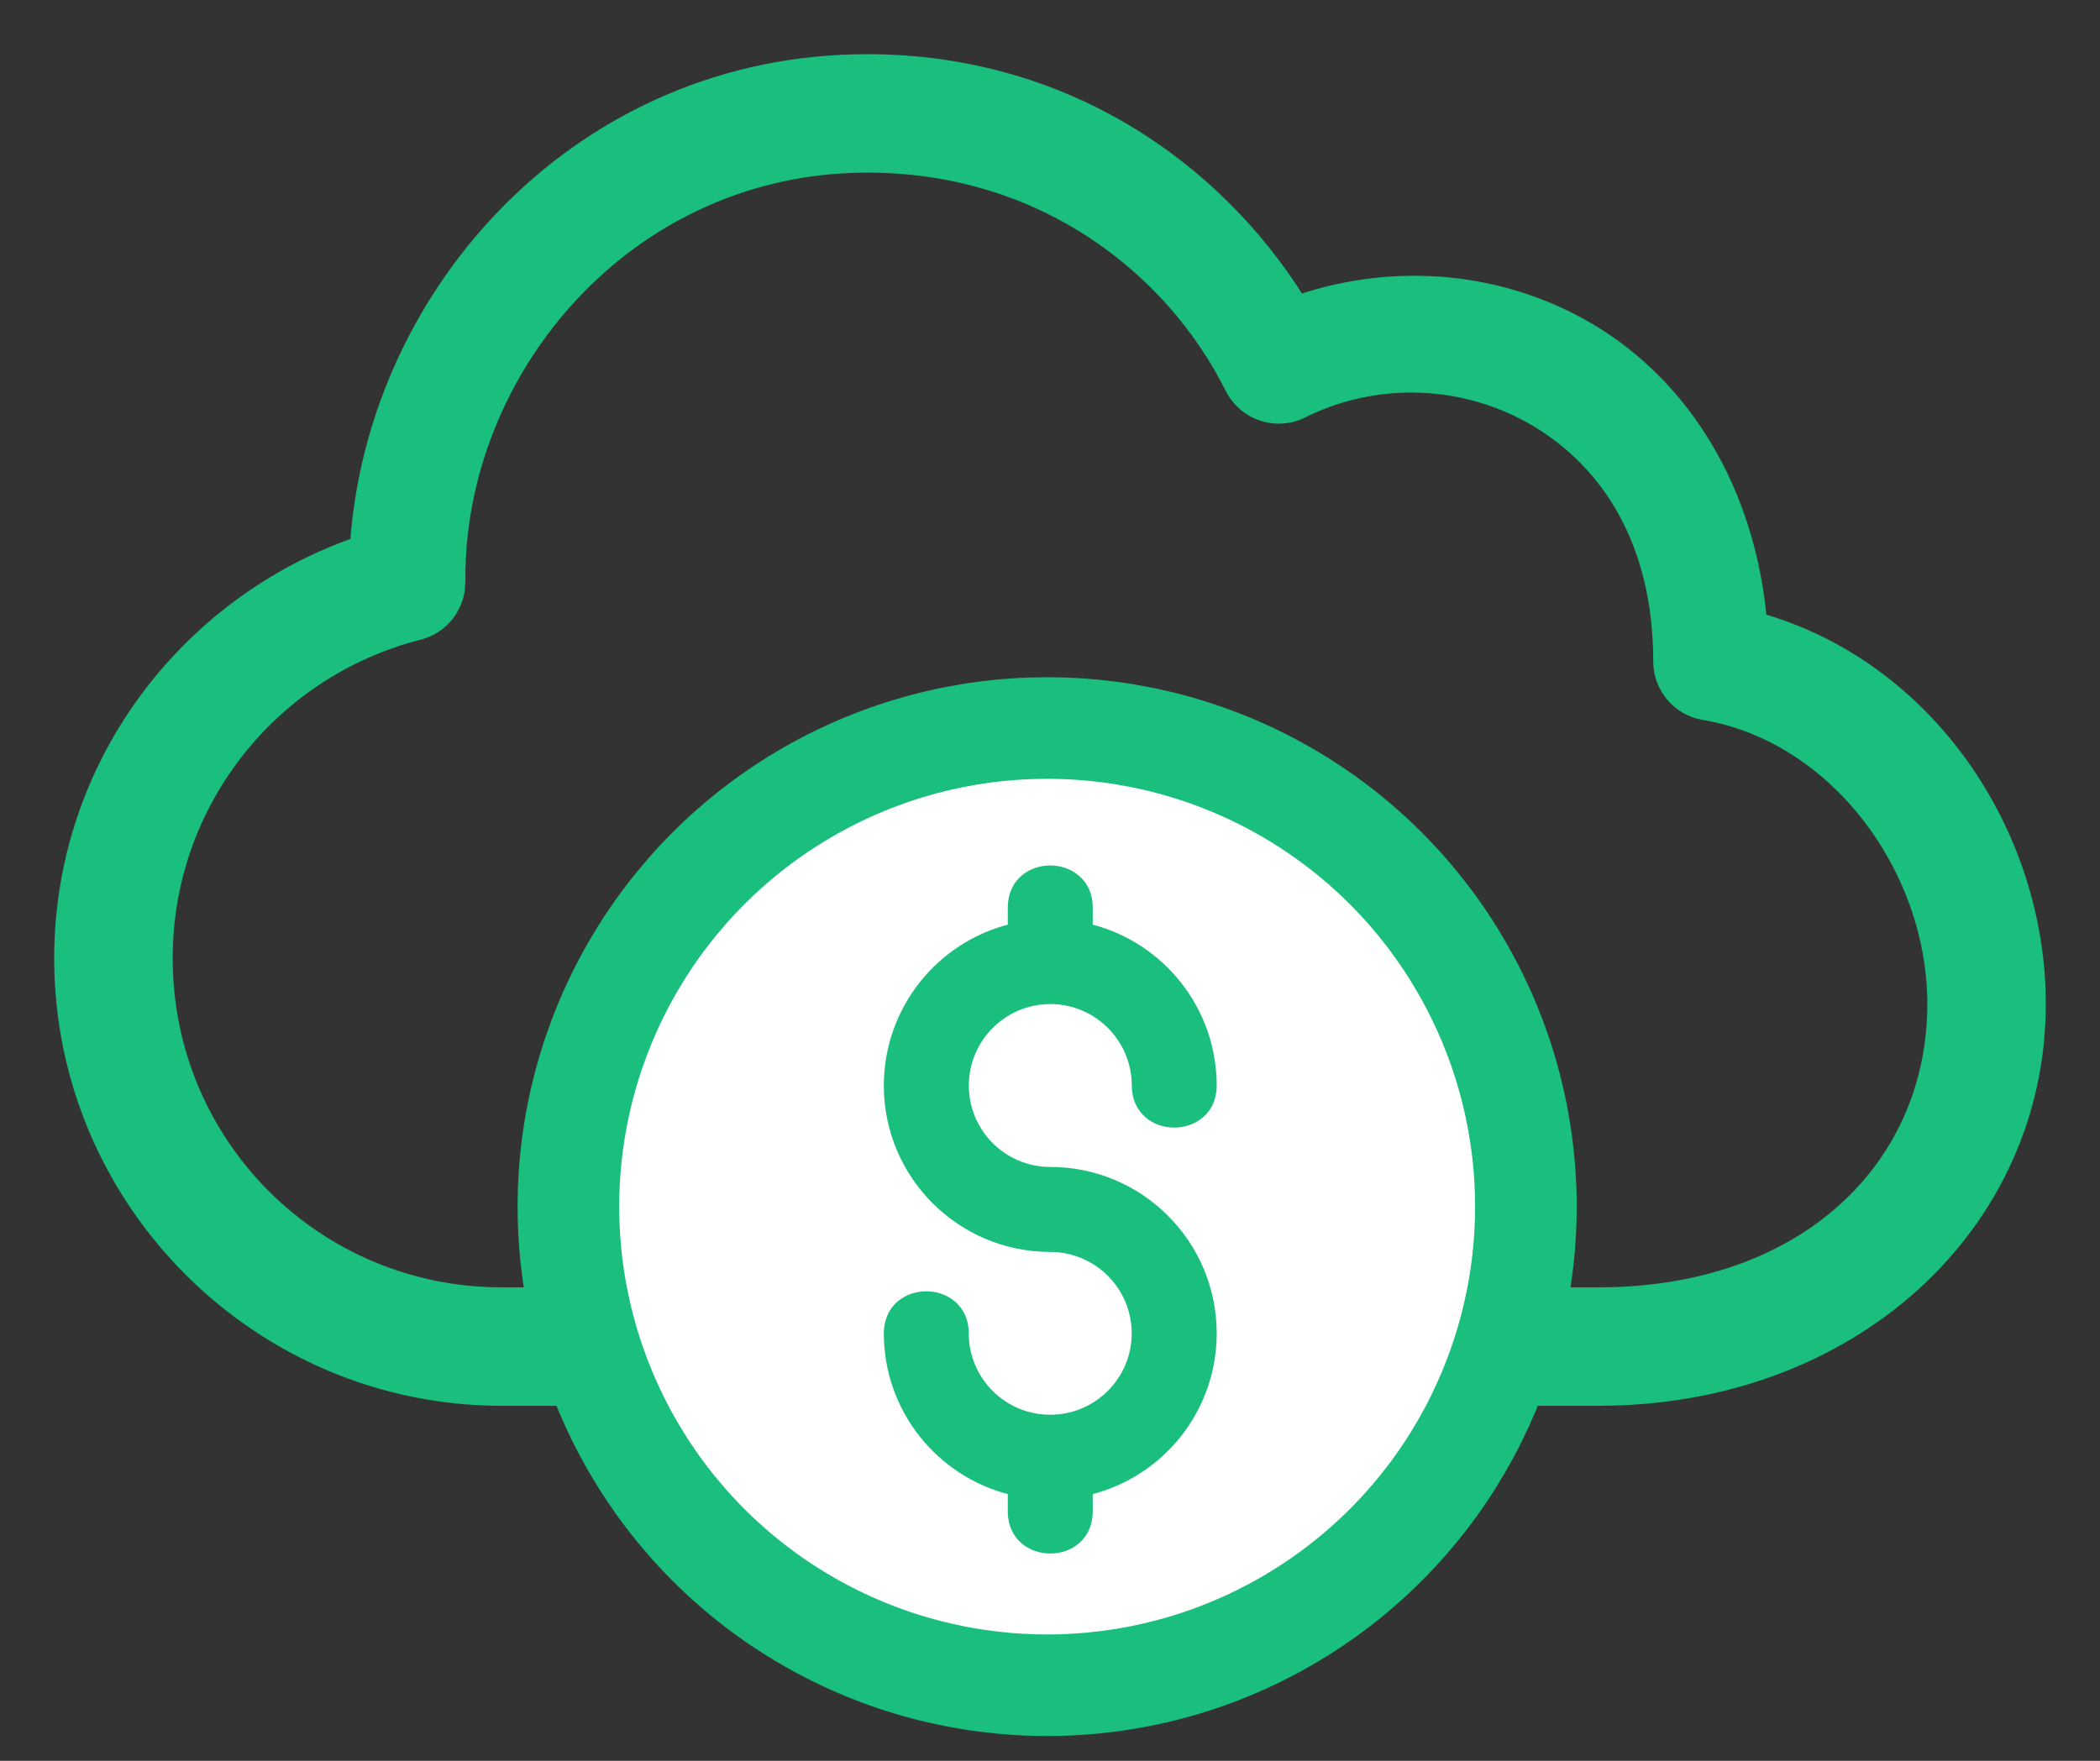 <svg width="31" height="26" viewBox="0 0 31 26" fill="none" xmlns="http://www.w3.org/2000/svg">
<rect x="0" y="0" width="31" height="26" fill="#333333" stroke="none"/>
<path d="M12.803 0.9C15.703 0.901 17.938 2.468 19.177 4.453C20.611 3.967 22.193 4.111 23.486 4.887C24.836 5.698 25.803 7.206 25.982 9.153C28.47 9.867 30.1 12.31 30.1 14.826C30.099 18.067 27.363 20.658 23.593 20.658H7.407C3.822 20.658 0.9 17.737 0.9 14.151C0.9 11.316 2.729 8.918 5.268 8.03C5.525 4.299 8.586 0.9 12.803 0.9ZM12.803 2.449C9.257 2.449 6.74 5.471 6.77 8.586L6.76 8.717C6.713 9.018 6.492 9.269 6.188 9.348H6.188C4.042 9.891 2.449 11.828 2.449 14.151C2.449 16.898 4.661 19.109 7.407 19.109H23.593C25.139 19.109 26.379 18.63 27.23 17.858C28.082 17.087 28.551 16.017 28.551 14.825C28.551 12.834 27.116 10.861 25.146 10.53H25.145C24.775 10.465 24.505 10.143 24.505 9.768C24.505 7.983 23.724 6.828 22.688 6.207C21.648 5.584 20.33 5.521 19.223 6.074C19.038 6.167 18.824 6.18 18.63 6.115H18.629C18.434 6.049 18.273 5.908 18.182 5.723V5.724C17.29 3.943 15.379 2.449 12.803 2.449Z" fill="#1ABF7D" stroke="#1ABF7D" stroke-width="0.2"/>
<circle cx="15.458" cy="17.817" r="7.067" fill="white" stroke="#1ABF7D" stroke-width="1.5"/>
<path d="M15.504 12.829C15.646 12.829 15.79 12.876 15.899 12.972C16.009 13.068 16.081 13.212 16.081 13.399V13.692C17.141 13.953 17.911 14.91 17.911 16.029C17.911 16.216 17.84 16.36 17.73 16.457C17.62 16.553 17.476 16.6 17.334 16.6C17.192 16.6 17.048 16.553 16.939 16.457C16.828 16.36 16.757 16.216 16.757 16.029C16.757 15.337 16.195 14.776 15.504 14.776C14.812 14.777 14.252 15.338 14.252 16.029C14.252 16.721 14.813 17.281 15.504 17.281C16.833 17.281 17.911 18.36 17.911 19.689C17.911 20.807 17.142 21.762 16.081 22.023V22.318C16.081 22.506 16.009 22.651 15.899 22.747C15.79 22.843 15.646 22.889 15.504 22.889C15.362 22.889 15.217 22.843 15.108 22.747C14.998 22.651 14.927 22.506 14.927 22.318V22.023C13.867 21.762 13.097 20.808 13.097 19.689C13.097 19.501 13.168 19.356 13.278 19.26C13.387 19.164 13.532 19.117 13.674 19.117C13.816 19.117 13.96 19.164 14.069 19.26C14.179 19.356 14.251 19.501 14.251 19.689C14.251 20.38 14.812 20.94 15.503 20.94C16.195 20.94 16.756 20.379 16.756 19.689C16.756 18.996 16.194 18.436 15.503 18.436C14.174 18.435 13.097 17.358 13.097 16.029C13.097 14.91 13.866 13.953 14.927 13.692V13.399C14.927 13.212 14.998 13.068 15.108 12.972C15.217 12.876 15.362 12.829 15.504 12.829Z" fill="#1ABF7D" stroke="#1ABF7D" stroke-width="0.1"/>
</svg>
